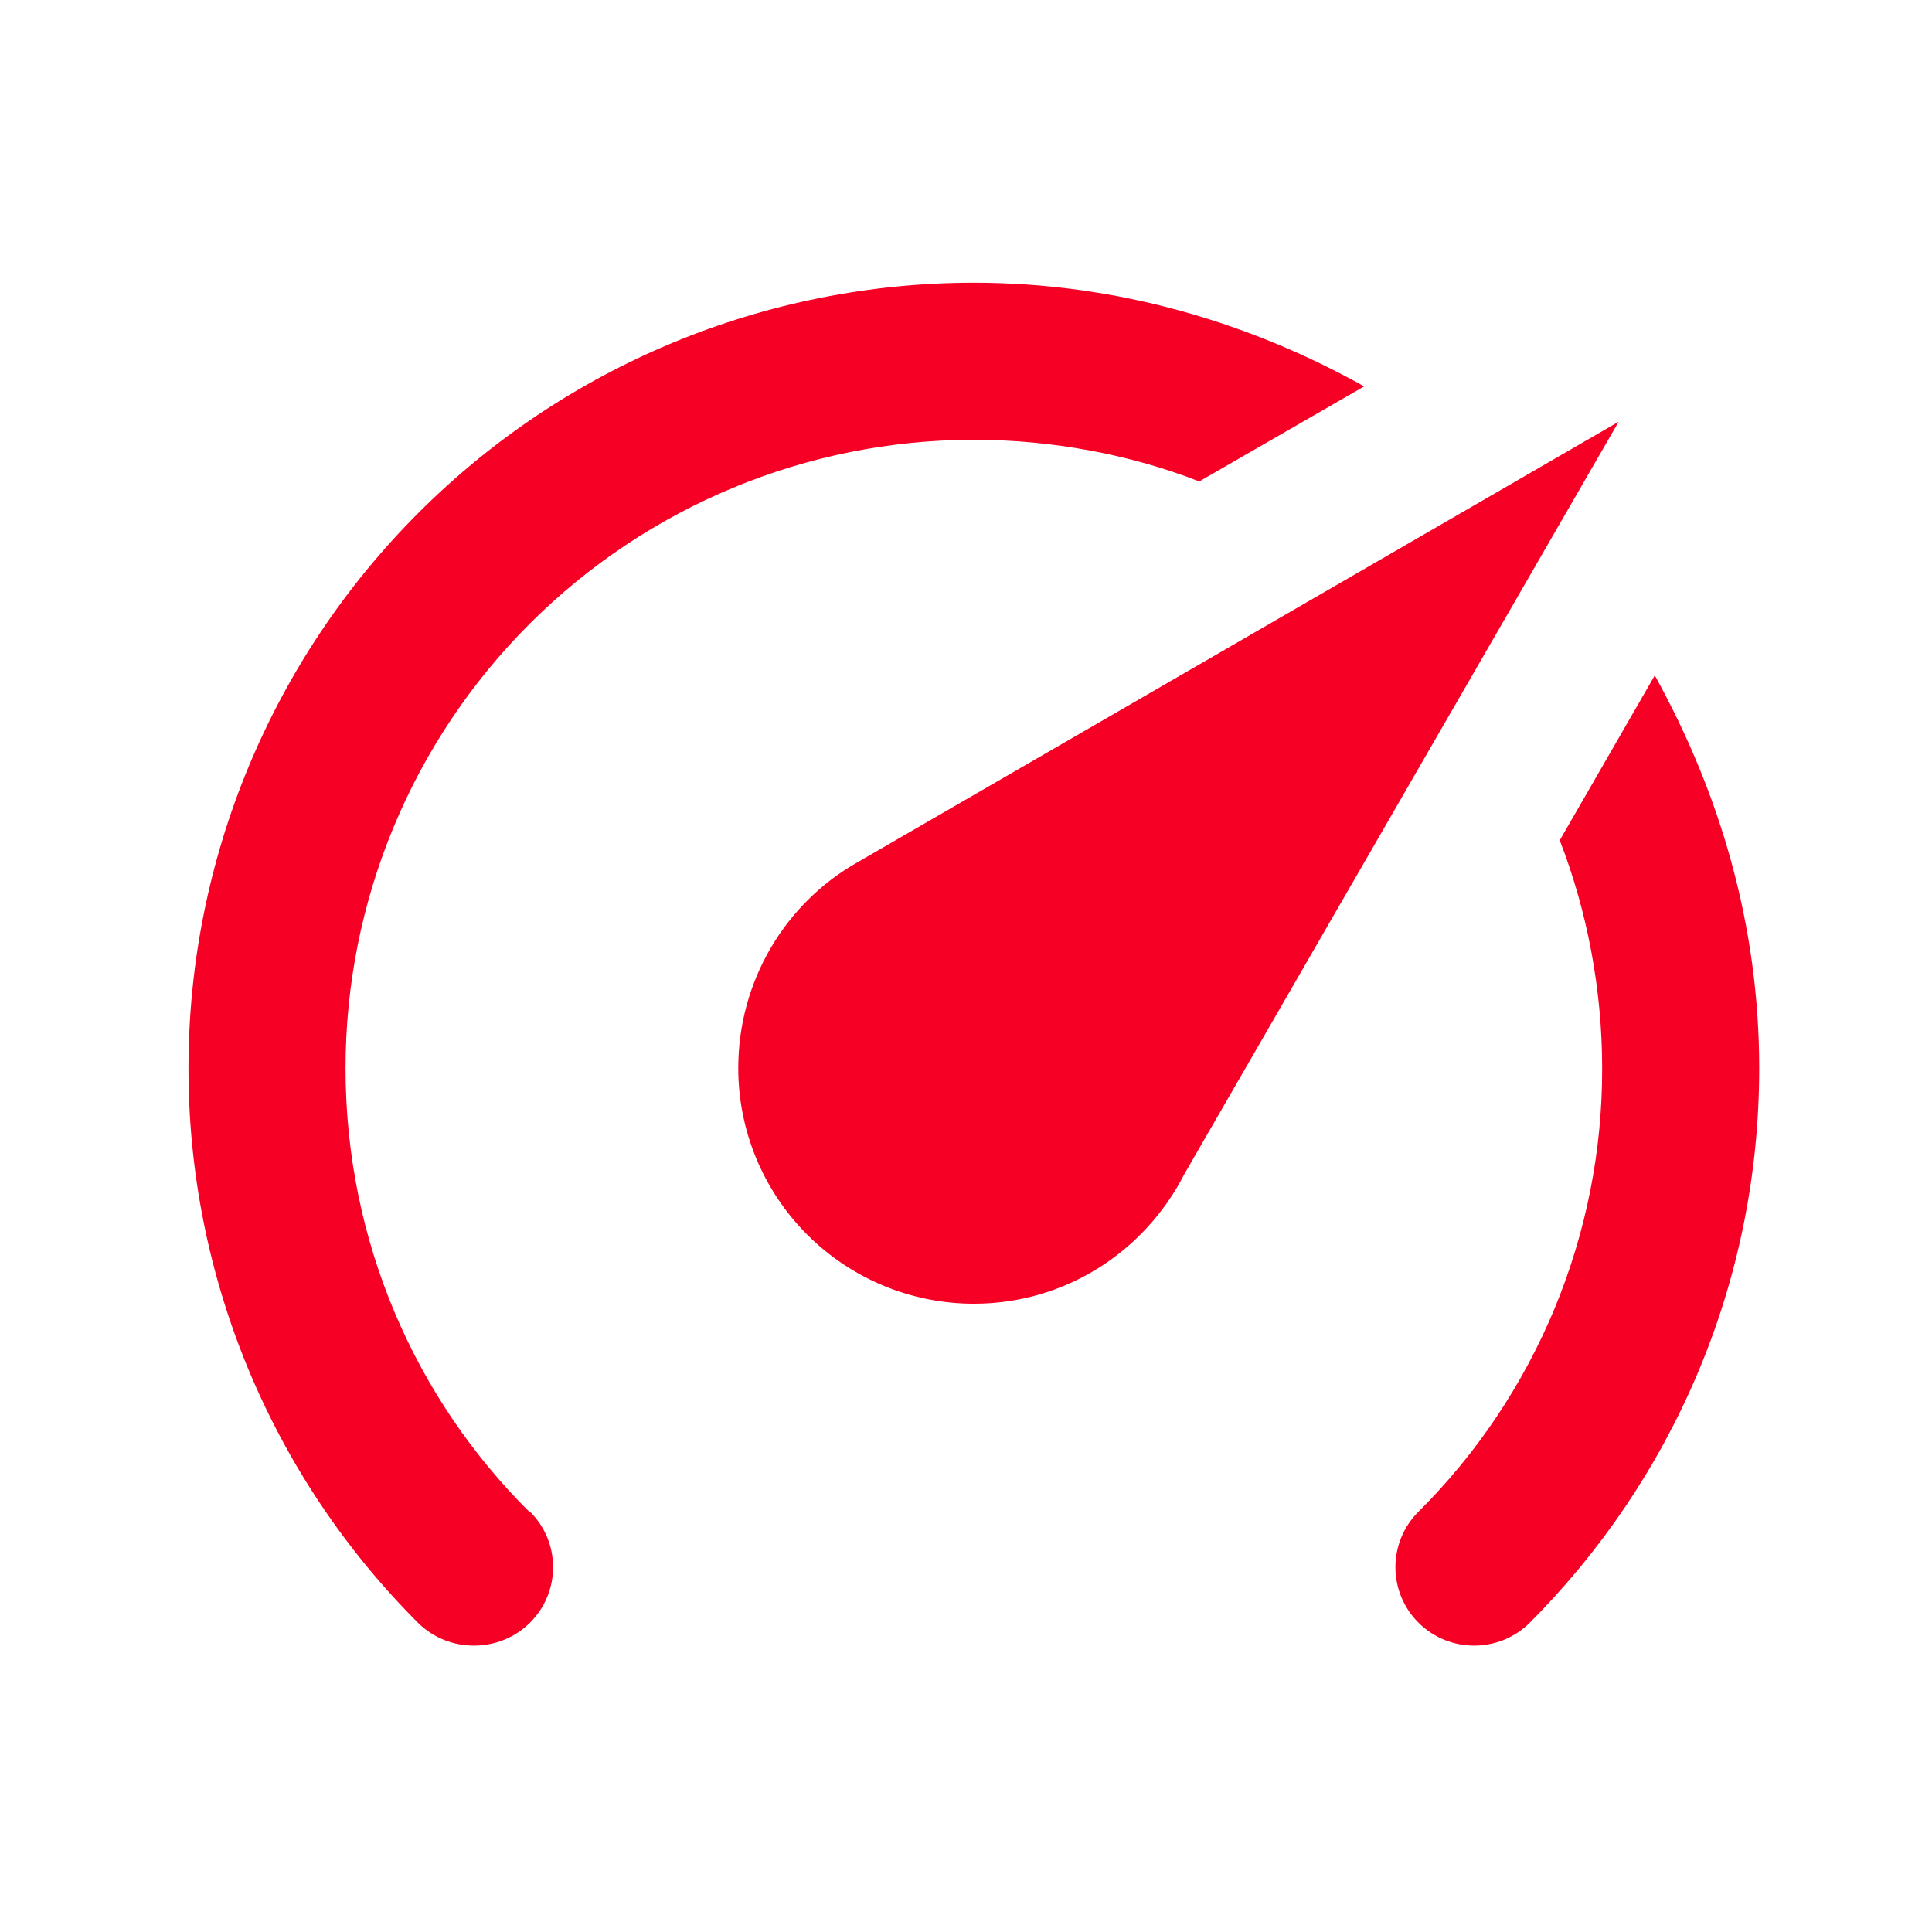<svg width="41" height="41" viewBox="0 0 41 41" fill="none" xmlns="http://www.w3.org/2000/svg">
<g id="mdi:speedometer">
<path id="Vector" d="M20.667 27.667C19.341 27.667 18.069 27.14 17.131 26.202C16.194 25.265 15.667 23.993 15.667 22.667C15.667 20.8 16.683 19.167 18.167 18.317L34.35 8.95L25.133 24.917C24.3 26.55 22.617 27.667 20.667 27.667ZM20.667 6C23.683 6 26.5 6.833 28.95 8.2L25.45 10.217C24 9.65 22.333 9.333 20.667 9.333C17.131 9.333 13.739 10.738 11.239 13.239C8.738 15.739 7.333 19.13 7.333 22.667C7.333 26.35 8.817 29.683 11.233 32.083H11.25C11.9 32.733 11.9 33.783 11.25 34.433C10.6 35.083 9.533 35.083 8.883 34.45C7.333 32.904 6.104 31.068 5.266 29.046C4.428 27.023 3.998 24.856 4 22.667C4 18.246 5.756 14.007 8.882 10.882C12.007 7.756 16.246 6 20.667 6ZM37.333 22.667C37.333 27.267 35.467 31.433 32.45 34.45C31.8 35.083 30.75 35.083 30.1 34.433C29.945 34.279 29.823 34.096 29.739 33.894C29.656 33.693 29.613 33.477 29.613 33.258C29.613 33.04 29.656 32.824 29.739 32.622C29.823 32.421 29.945 32.237 30.1 32.083C31.34 30.849 32.322 29.381 32.992 27.765C33.661 26.149 34.004 24.416 34 22.667C34 21 33.683 19.333 33.1 17.833L35.117 14.333C36.5 16.833 37.333 19.633 37.333 22.667Z" fill="#F60025"/>
</g>
</svg>
